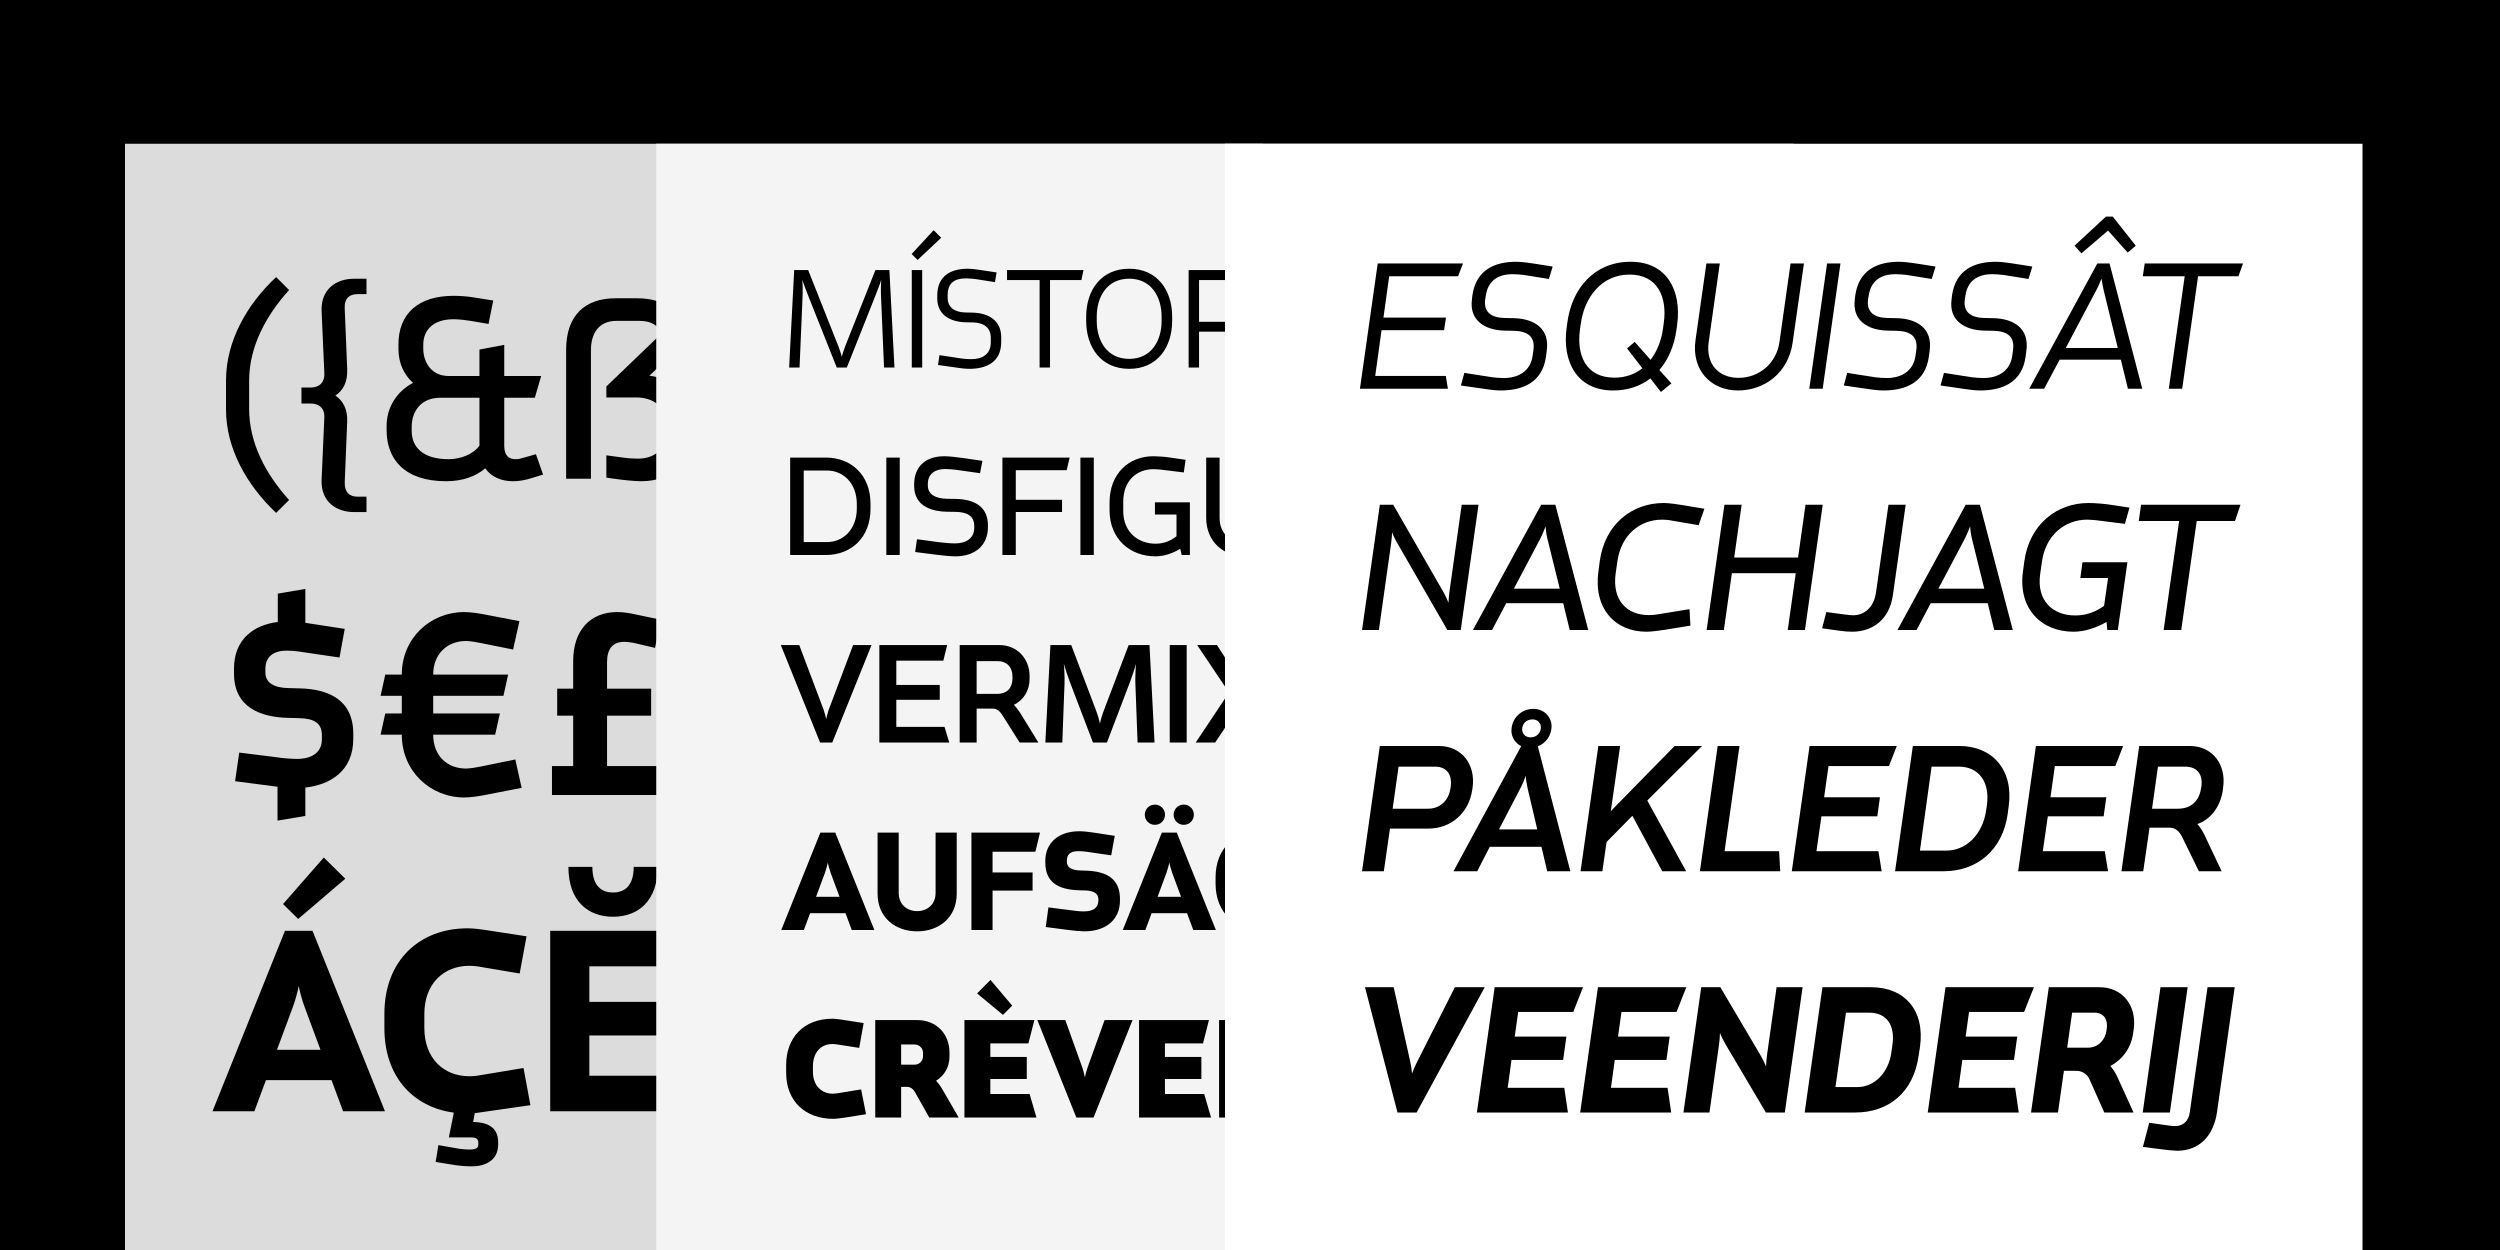 <svg width="2000" height="1000" viewBox="0 0 2000 1000" fill="none" xmlns="http://www.w3.org/2000/svg">
<g clip-path="url(#clip0_111_138)">
<rect width="2000" height="1000" fill="black"/>
<g filter="url(#filter0_d_111_138)">
<rect x="100" y="105" width="910" height="1040" fill="#DCDCDC"/>
<path d="M220.912 400.33C197.33 378.069 180.8 348.756 180.8 317.459V294.538C180.8 263.02 197.33 233.707 220.912 211.667L231.271 222.026C212.317 242.964 199.313 267.869 199.313 294.538V317.239C199.313 344.128 212.317 369.033 231.271 389.971L220.912 400.33ZM283.274 399.668C269.168 399.668 256.605 391.514 257.266 373.882L259.47 324.292C259.911 315.916 254.622 312.831 248.45 312.831H241.177V300.048H248.45C254.622 300.048 259.911 296.742 259.47 288.366L257.266 238.776C256.605 221.144 269.168 212.99 283.274 212.99H293.192V225.332H285.918C279.747 225.332 275.339 228.418 275.78 237.013L277.764 285.281C278.204 295.64 274.458 302.472 268.286 306.439C274.237 310.406 278.204 317.239 277.764 327.377L275.78 375.645C275.56 384.02 279.747 387.326 285.918 387.326H293.192V399.668H283.274ZM422.795 373.22C418.608 374.322 414.641 374.984 410.453 374.984C401.196 374.984 393.041 371.678 388.193 364.625C380.919 371.016 370.12 374.984 356.896 374.984C323.175 374.984 309.289 356.911 309.289 334.21V330.683C309.289 315.696 317.665 302.913 330.448 296.301C323.395 289.909 318.767 280.873 318.767 269.192V265.445C318.767 240.76 334.856 226.654 362.847 226.654C367.034 226.654 374.087 227.095 377.834 227.756L394.584 230.401L390.837 249.135L376.511 246.711C373.867 246.27 367.695 245.388 362.847 245.388C346.537 245.388 338.603 253.984 338.603 265.886V268.751C338.603 280.212 345.435 290.791 358.879 290.791H383.564V269.632L403.4 265.886V290.791H432.934L427.865 308.202H403.4V346.772C403.4 354.486 407.147 357.352 412.437 357.352C414.42 357.352 416.404 356.911 418.608 356.25L428.746 353.384L434.477 369.694L422.795 373.22ZM352.267 308.202C337.501 308.202 329.346 318.12 329.346 331.785V334.65C329.346 347.434 337.941 357.352 358.879 357.352C369.238 357.352 378.936 352.944 383.564 346.552V308.202H352.267ZM552.974 335.752C552.974 360.437 536.665 374.984 513.082 374.984C507.131 374.984 497.654 373.882 493.025 373.22L485.091 372.118V354.266L499.858 356.25C502.723 356.69 508.233 356.911 510.437 356.911C522.559 356.911 533.138 350.299 533.138 335.312V330.022C533.138 315.476 522.559 307.982 509.335 307.982H485.091V299.166L529.391 256.629C526.526 250.237 520.796 246.711 511.759 246.711H493.025C478.479 246.711 472.749 257.51 472.749 270.073V373H452.913V269.632C452.913 242.523 467.9 228.638 492.144 228.638H509.996C531.595 228.638 547.905 239.438 550.329 261.257L519.473 290.57C539.53 292.995 552.974 307.1 552.974 329.361V335.752ZM566.376 399.668V387.326H573.649C579.82 387.326 584.008 384.02 583.787 375.645L581.804 327.377C581.363 317.239 585.33 310.406 591.281 306.439C585.11 302.472 581.363 295.64 581.804 285.281L583.787 237.013C584.228 228.418 579.82 225.332 573.649 225.332H566.376V212.99H576.294C590.399 212.99 602.962 221.144 602.301 238.776L600.097 288.366C599.656 296.742 604.946 300.048 611.117 300.048H618.39V312.831H611.117C604.946 312.831 599.656 315.916 600.097 324.292L602.301 373.882C602.962 391.514 590.399 399.668 576.294 399.668H566.376ZM628.317 389.971C647.271 369.033 660.275 344.128 660.275 317.239V294.538C660.275 267.869 647.271 242.964 628.317 222.026L638.675 211.667C662.258 233.707 678.788 263.02 678.788 294.538V317.459C678.788 348.756 662.258 378.069 638.675 400.33L628.317 389.971ZM222.014 646.497V619.388L188.073 614.98L191.379 592.058L221.353 595.805C224.88 596.466 233.255 597.128 237.442 597.128C250.005 597.128 257.499 591.618 257.499 581.479V578.173C257.499 568.476 251.328 564.729 238.985 564.508L229.949 564.288C208.35 563.627 187.191 555.913 187.191 528.804V525.057C187.191 500.592 203.942 489.793 222.235 487.589V464.888L244.275 461.141V488.25L275.792 493.099L271.604 516.02L238.765 511.172C235.9 510.731 231.932 510.51 229.508 510.51C218.488 510.51 212.317 515.58 212.317 525.057V527.922C212.317 536.297 219.149 540.264 231.051 540.485L240.087 540.705C262.788 541.366 282.624 549.742 282.624 577.071V581.038C282.624 607.266 263.67 617.845 244.275 620.049V642.75L222.014 646.497ZM387.993 626C382.483 627.102 375.65 627.984 371.463 627.984C344.133 627.984 321.432 606.825 321.432 577.732H304.461L308.208 560.762H321.432V546.656H304.461L308.208 529.685H321.432C321.432 500.592 344.133 479.654 371.463 479.654C375.65 479.654 382.483 480.536 387.993 481.638L415.543 486.928L410.474 509.629L384.246 504.339C380.94 503.678 375.871 502.796 372.785 502.796C357.798 502.796 346.558 513.155 346.558 529.685H406.506L402.76 546.656H346.558V560.762H399.894L396.148 577.732H346.558C346.558 594.703 357.798 604.842 372.785 604.842C375.871 604.842 380.94 603.96 384.246 603.299L412.237 597.568L417.306 620.27L387.993 626ZM441.567 626V602.858H458.538V562.525H445.755V540.926H458.538V518.886C458.538 494.201 472.203 479.654 493.802 479.654C498.871 479.654 503.72 480.536 506.806 481.197L528.846 485.826L523.997 508.306L509.01 504.78C506.585 504.119 501.736 503.458 499.532 503.458C490.496 503.458 485.647 508.747 485.647 519.547V540.926H520.911V562.525H485.647V602.858H537.221L544.053 626H441.567ZM630.026 601.756V626H604.901V601.756H565.229V584.344H604.901V569.357H565.229V551.946H595.644L553.988 481.638H582.861L611.513 534.314C613.937 538.942 616.582 544.232 617.464 546.436C618.125 544.232 620.77 538.942 623.414 534.314L652.066 481.638H680.939L639.283 551.946H669.698V569.357H630.026V584.344H669.698V601.756H630.026ZM274.47 879L265.213 854.095H212.758L203.501 879H170L227.965 734.638H250.005L307.97 879H274.47ZM243.393 794.807C242.071 791.281 239.426 782.024 238.985 778.718C238.544 782.024 235.9 791.281 234.577 794.807L221.574 829.851H256.397L243.393 794.807ZM238.544 725.161L226.422 713.259L259.042 676.012L276.233 692.982L238.544 725.161ZM398.541 905.448C398.541 919.113 387.08 923.08 377.603 923.08C372.975 923.08 367.465 922.639 364.82 922.198L348.51 919.554L350.714 906.109L367.244 908.974C370.109 909.415 373.636 909.636 375.84 909.636C381.791 909.636 382.672 907.652 382.672 905.448V904.346C382.672 901.481 381.35 899.938 376.942 899.938H359.089L363.057 880.102C330.217 875.694 307.516 851.009 307.516 812.66V800.978C307.516 758.441 335.507 732.654 374.077 732.654C379.366 732.654 385.317 733.536 388.182 733.977L421.242 739.046L415.732 768.8L381.791 763.07C380.027 762.849 377.603 762.629 375.619 762.629C354.681 762.629 339.474 777.175 339.474 801.199V812.439C339.474 836.463 354.681 851.009 375.619 851.009C377.603 851.009 380.027 850.789 381.791 850.568L418.818 844.397L424.328 874.151L379.807 880.543L378.485 887.596C393.472 887.816 398.541 894.428 398.541 904.126V905.448ZM440.173 879V734.638H541.997L534.945 763.07H471.469V791.501H530.977V818.39H471.469V850.568H536.708L545.083 879H440.173ZM526.129 683.505C526.129 710.835 510.48 723.398 490.424 723.398C470.367 723.398 454.719 710.835 454.719 683.505H473.894C473.894 699.154 481.608 704.002 490.424 704.002C499.24 704.002 506.954 699.154 506.954 683.505H526.129ZM590.494 820.594V879H559.197V734.638H660.802L653.969 763.07H590.494V793.705H649.782V820.594H590.494ZM779.273 835.361C779.273 864.674 757.233 880.984 726.598 880.984C721.529 880.984 709.186 879.882 703.015 879L669.294 874.592L673.261 845.499L714.917 850.789C718.443 851.23 722.41 851.45 725.496 851.45C740.924 851.45 747.315 845.279 747.315 834.92V833.598C747.315 824.782 740.263 820.594 726.818 820.374L718.884 820.153C685.163 819.272 668.633 806.268 668.633 778.938V776.734C668.633 749.846 688.248 732.654 719.325 732.654C724.394 732.654 734.753 733.756 740.042 734.638L771.559 739.487L766.27 768.359L728.141 762.849C725.055 762.408 720.647 762.188 717.121 762.188C705.219 762.188 700.591 767.478 700.591 776.294V777.616C700.591 785.33 705.88 790.399 721.088 790.84L728.361 791.06C760.76 791.942 779.273 803.844 779.273 833.157V835.361ZM829.564 879V821.035L779.974 734.638H815.018L839.703 782.024C841.245 785.11 844.331 791.501 845.213 794.366C846.094 791.501 849.18 785.11 850.723 782.024L875.407 734.638H910.451L860.861 821.035V879H829.564ZM843.009 725.161L830.887 713.259L863.506 676.012L880.697 692.982L843.009 725.161ZM916.798 879V866.217L979.391 763.07H919.002V734.638H1025.23V745.878L961.539 850.568H1021.05L1027 879H916.798ZM965.286 725.161L953.164 713.259L985.783 676.012L1002.97 692.982L965.286 725.161Z" fill="black"/>
</g>
<g filter="url(#filter1_d_111_138)">
<rect x="525" y="105" width="910" height="1015" fill="#F4F4F4"/>
</g>
<path d="M647.015 237.713C645.23 233.191 642.493 226.289 641.898 223.79C642.136 226.17 642.255 233.429 642.017 237.951L639.637 294H631.307L635.353 216.055H646.539L670.934 277.578C671.886 280.196 673.076 283.885 673.433 285.313C673.79 283.885 674.98 280.196 675.932 277.578L700.327 216.055H711.513L715.559 294H707.229L704.849 237.951C704.611 233.429 704.73 226.17 704.968 223.79C704.373 226.289 701.636 233.191 699.851 237.713L677.479 294H669.387L647.015 237.713ZM729.417 294V216.055H737.747V294H729.417ZM734.058 207.963L729.298 203.203L746.91 184.163L752.979 190.232L734.058 207.963ZM800.97 273.532C800.97 289.716 789.189 295.071 775.385 295.071C772.172 295.071 767.769 294.476 766.341 294.238L750.395 291.977L751.585 284.123L769.673 286.86C771.339 287.098 775.028 287.336 776.932 287.336C786.214 287.336 792.64 283.171 792.64 273.77V270.438C792.64 261.751 786.809 258.181 778.36 257.943L772.291 257.824C760.272 257.467 749.8 251.993 749.8 238.665V236.523C749.8 220.339 760.986 214.984 774.314 214.984C777.17 214.984 782.882 215.698 784.786 216.055L797.281 217.959L795.972 225.694L779.907 223.195C778.241 222.957 774.552 222.719 772.648 222.719C763.366 222.719 758.13 226.646 758.13 236.047V238.189C758.13 246.281 764.08 249.732 772.053 249.97L778.003 250.089C790.855 250.446 800.97 256.277 800.97 269.843V273.532ZM831.683 294V224.028H805.622V216.055H866.788L865.122 224.028H840.013V294H831.683ZM929.277 253.302C929.277 237.594 921.185 222.957 903.335 222.957C885.485 222.957 877.393 237.594 877.393 253.302V256.753C877.393 272.461 885.485 287.098 903.335 287.098C921.185 287.098 929.277 272.461 929.277 256.753V253.302ZM937.726 256.753C937.726 277.578 926.064 295.071 903.335 295.071C880.606 295.071 868.944 277.578 868.944 256.753V253.302C868.944 232.477 880.606 214.984 903.335 214.984C926.064 214.984 937.726 232.477 937.726 253.302V256.753ZM950.915 294V216.055H987.924C1001.73 216.055 1011.25 226.527 1011.25 239.617V241.997C1011.25 255.087 1002.08 265.321 987.924 265.321H959.245V294H950.915ZM1002.68 239.855C1002.68 231.287 997.682 224.028 987.21 224.028H959.245V257.467H987.21C997.563 257.467 1002.68 250.565 1002.68 241.878V239.855ZM1022.27 294V216.055H1030.6V294H1022.27ZM1093.82 273.532C1093.82 289.716 1082.04 295.071 1068.24 295.071C1065.02 295.071 1060.62 294.476 1059.19 294.238L1043.25 291.977L1044.44 284.123L1062.52 286.86C1064.19 287.098 1067.88 287.336 1069.78 287.336C1079.07 287.336 1085.49 283.171 1085.49 273.77V270.438C1085.49 261.751 1079.66 258.181 1071.21 257.943L1065.14 257.824C1053.12 257.467 1042.65 251.993 1042.65 238.665V236.523C1042.65 220.339 1053.84 214.984 1067.17 214.984C1070.02 214.984 1075.73 215.698 1077.64 216.055L1090.13 217.959L1088.82 225.694L1072.76 223.195C1071.09 222.957 1067.4 222.719 1065.5 222.719C1056.22 222.719 1050.98 226.646 1050.98 236.047V238.189C1050.98 246.281 1056.93 249.732 1064.9 249.97L1070.85 250.089C1083.71 250.446 1093.82 256.277 1093.82 269.843V273.532ZM1157.59 216.055H1165.92V264.488C1165.92 283.171 1152.35 295.071 1135.57 295.071C1118.8 295.071 1105.23 283.171 1105.23 264.488V216.055H1113.56V264.964C1113.56 278.411 1122.96 287.217 1135.57 287.217C1148.19 287.217 1157.59 278.411 1157.59 264.964V216.055ZM1147.47 199.276C1147.47 206.178 1142.48 211.176 1135.57 211.176C1128.79 211.176 1123.67 206.178 1123.67 199.276C1123.67 192.493 1128.79 187.376 1135.57 187.376C1142.48 187.376 1147.47 192.493 1147.47 199.276ZM1141.76 199.276C1141.76 195.587 1139.26 193.088 1135.57 193.088C1131.77 193.088 1129.39 195.587 1129.39 199.276C1129.39 202.965 1131.89 205.464 1135.57 205.464C1139.26 205.464 1141.76 202.965 1141.76 199.276ZM632.14 444V366.055H660.7C680.93 366.055 696.4 379.978 696.4 402.945V407.11C696.4 430.077 680.93 444 660.7 444H632.14ZM685.452 403.421C685.452 386.404 674.504 376.408 661.533 376.408H642.969V433.647H661.533C674.504 433.647 685.452 423.651 685.452 406.634V403.421ZM709.072 444V366.055H719.782V444H709.072ZM790.344 421.628C790.344 437.455 778.682 445.071 764.402 445.071C760.594 445.071 753.335 444.357 748.813 443.762L732.153 441.62L733.581 431.386L751.312 433.766C755.239 434.242 760.237 434.718 763.926 434.718C772.851 434.718 779.396 430.791 779.396 422.104V420.914C779.396 412.584 773.565 409.728 764.759 409.49L757.143 409.371C743.696 409.014 731.32 404.016 731.32 388.665V387.475C731.32 374.147 739.531 364.984 755.477 364.984C759.047 364.984 766.544 365.817 771.185 366.531L785.941 368.673L784.037 378.55L764.521 375.813C762.736 375.575 758.333 375.218 756.072 375.218C747.98 375.218 742.268 379.145 742.268 387.118V388.308C742.268 395.924 748.932 398.78 757.262 399.018L764.878 399.137C778.682 399.494 790.344 404.611 790.344 420.319V421.628ZM812.634 409.609V444H801.924V366.055H855.712L853.332 376.17H812.634V399.851H849.643V409.609H812.634ZM864.329 444V366.055H875.039V444H864.329ZM944.174 439.002C938.462 442.572 931.322 445.071 924.301 445.071C904.19 445.071 887.649 431.267 887.649 408.3V401.993C887.649 378.907 903 364.984 922.754 364.984C926.086 364.984 932.512 365.46 935.368 365.936L948.458 367.84L947.03 377.955L928.585 375.694C927.276 375.575 924.301 375.337 922.992 375.337C909.069 375.337 898.597 384.738 898.597 401.398V408.895C898.597 425.436 910.259 434.956 924.42 434.956C931.679 434.956 936.915 432.338 941.199 429.006V411.632H923.944V401.874H951.909V444H945.364L944.174 439.002ZM1015.89 366.055H1026.6V414.369C1026.6 433.171 1012.79 445.071 995.778 445.071C978.761 445.071 964.957 433.171 964.957 414.369V366.055H975.667V414.369C975.667 426.626 984.473 434.718 995.778 434.718C1007.08 434.718 1015.89 426.626 1015.89 414.369V366.055ZM1077.04 422.699C1074.54 418.772 1071.09 415.916 1066.45 415.916H1051.1V444H1040.39V366.055H1072.04C1086.09 366.055 1095.61 376.884 1095.61 390.331V392.235C1095.61 401.874 1090.73 409.847 1082.4 413.655C1084.18 415.321 1086.09 417.701 1088.11 420.914L1102.63 444H1090.61L1077.04 422.699ZM1084.66 390.569C1084.66 382.596 1080.02 376.408 1070.73 376.408H1051.1V406.277H1070.73C1080.02 406.277 1084.66 400.327 1084.66 392.235V390.569ZM1110.12 444V366.055H1163.78L1161.29 376.17H1120.83V398.899H1157.83V408.657H1120.83V433.885H1162.36L1165.45 444H1110.12ZM656.059 594L624.643 516.055H639.399L658.915 567.82C659.748 570.2 660.7 574.008 660.938 575.317C661.176 574.008 662.128 570.2 662.961 567.82L682.477 516.055H697.233L665.817 594H656.059ZM703.482 594V516.055H757.746L754.652 528.55H717.048V547.947H751.796V559.847H717.048V581.505H755.604L759.412 594H703.482ZM802.495 573.056C800.472 569.843 798.33 566.868 794.046 566.868H781.313V594H767.747V516.055H799.52C813.919 516.055 823.677 527.122 823.677 540.926V542.949C823.677 552.35 819.036 559.966 811.063 563.893C812.848 565.678 814.752 568.058 816.656 571.152L830.698 594H815.704L802.495 573.056ZM809.992 541.283C809.992 534.143 805.946 528.907 797.854 528.907H781.313V555.087H797.735C805.946 555.087 809.992 550.089 809.992 542.473V541.283ZM855.8 545.329C854.134 540.926 851.635 533.31 851.04 530.93C851.397 533.31 851.754 541.759 851.635 546.281L849.85 594H836.284L840.33 516.055H856.99L876.863 568.415C878.291 572.104 879.719 577.34 879.957 578.768C880.195 577.34 881.623 572.104 883.051 568.415L902.924 516.055H919.584L923.63 594H910.064L908.279 546.281C908.16 541.759 908.517 533.31 908.874 530.93C908.279 533.31 905.78 540.926 904.114 545.329L885.55 594H874.364L855.8 545.329ZM935.788 594V516.055H949.354V594H935.788ZM995.239 570.081C993.811 567.939 992.383 565.44 991.669 563.774C990.955 565.44 989.527 567.939 988.099 570.081L972.153 594H956.564L983.22 554.016L957.754 516.055H973.581L988.218 538.784C989.527 540.926 991.074 543.544 991.669 545.091C992.264 543.544 993.811 540.926 995.12 538.784L1009.76 516.055H1025.58L1000.12 554.016L1026.77 594H1011.18L995.239 570.081ZM1033.99 594V516.055H1088.25L1085.16 528.55H1047.55V547.947H1082.3V559.847H1047.55V581.505H1086.11L1089.92 594H1033.99ZM1115.39 546.043C1113.84 543.901 1111.58 540.331 1110.98 539.022C1111.22 541.045 1111.34 544.258 1111.34 546.043V594H1098.25V516.055H1108.37L1143.23 564.25C1144.78 566.392 1147.04 569.962 1147.64 571.271C1147.4 569.248 1147.28 566.035 1147.28 564.25V516.055H1160.37V594H1150.37L1115.39 546.043ZM681.406 744L676.408 730.553H648.086L643.088 744H625L656.297 666.055H668.197L699.494 744H681.406ZM664.627 698.542C663.913 696.638 662.485 691.64 662.247 689.855C662.009 691.64 660.581 696.638 659.867 698.542L652.846 717.463H671.648L664.627 698.542ZM748.473 666.055H765.371V714.964C765.371 734.123 751.091 745.071 733.717 745.071C716.343 745.071 702.063 734.123 702.063 714.964V666.055H718.961V714.25C718.961 723.294 725.268 728.887 733.717 728.887C742.166 728.887 748.473 723.294 748.473 714.25V666.055ZM794.047 712.465V744H777.149V666.055H832.008L828.319 681.406H794.047V697.947H826.058V712.465H794.047ZM895.974 720.438C895.974 736.265 884.074 745.071 867.533 745.071C864.796 745.071 858.132 744.476 854.8 744L836.593 741.62L838.735 725.912L861.226 728.768C863.13 729.006 865.272 729.125 866.938 729.125C875.268 729.125 878.719 725.793 878.719 720.2V719.486C878.719 714.726 874.911 712.465 867.652 712.346L863.368 712.227C845.161 711.751 836.236 704.73 836.236 689.974V688.784C836.236 674.266 846.827 664.984 863.606 664.984C866.343 664.984 871.936 665.579 874.792 666.055L891.809 668.673L888.953 684.262L868.366 681.287C866.7 681.049 864.32 680.93 862.416 680.93C855.99 680.93 853.491 683.786 853.491 688.546V689.26C853.491 693.425 856.347 696.162 864.558 696.4L868.485 696.519C885.978 696.995 895.974 703.421 895.974 719.248V720.438ZM954.618 744L949.62 730.553H921.298L916.3 744H898.212L929.509 666.055H941.409L972.706 744H954.618ZM937.839 698.542C937.125 696.638 935.697 691.64 935.459 689.855C935.221 691.64 933.793 696.638 933.079 698.542L926.058 717.463H944.86L937.839 698.542ZM923.916 659.867C919.394 659.867 915.824 656.297 915.824 651.775C915.824 647.253 919.394 643.683 923.916 643.683C928.438 643.683 932.008 647.253 932.008 651.775C932.008 656.297 928.438 659.867 923.916 659.867ZM947.002 659.867C942.48 659.867 938.91 656.297 938.91 651.775C938.91 647.253 942.48 643.683 947.002 643.683C951.524 643.683 955.094 647.253 955.094 651.775C955.094 656.297 951.524 659.867 947.002 659.867ZM1028.51 739.954C1023.04 743.048 1016.61 745.071 1010.42 745.071C988.644 745.071 972.46 730.077 972.46 707.11V701.874C972.46 678.907 987.573 664.984 1008.4 664.984C1011.25 664.984 1015.42 665.46 1016.97 665.698L1034.46 667.84L1032.32 684.024L1012.68 681.406C1011.73 681.287 1010.3 681.168 1009.23 681.168C997.926 681.168 989.715 689.022 989.715 701.993V707.229C989.715 720.914 999.711 729.006 1010.78 729.006C1015.42 729.006 1018.63 727.578 1021.61 725.674V714.25H1009.83V700.327H1038.39V744H1030.53L1028.51 739.954ZM1063.78 744V681.525H1041.05V666.055H1104.83L1101.74 681.525H1080.91V744H1063.78ZM1110.56 744V666.055H1165.54L1161.73 681.406H1127.46V696.757H1159.59V711.275H1127.46V728.649H1162.68L1167.2 744H1110.56ZM676.408 894C674.385 894.357 668.792 895.071 666.531 895.071C644.516 895.071 628.927 881.148 628.927 858.3V851.874C628.927 830.454 642.731 814.984 665.936 814.984C668.316 814.984 671.886 815.46 673.909 815.817L690.926 818.435L687.356 838.308L669.863 835.571C669.03 835.452 667.126 835.214 665.936 835.214C656.654 835.214 650.347 841.997 650.347 853.064V857.586C650.347 868.058 656.892 874.96 666.293 874.96C667.602 874.96 670.339 874.603 671.529 874.365L688.903 871.509L692.83 891.382L676.408 894ZM732.093 873.889C730.903 871.628 728.642 869.486 725.667 869.486H720.907V894H700.201V816.055H733.759C749.229 816.055 759.582 827.241 759.582 841.997V845.21C759.582 853.54 755.655 860.323 748.872 864.607C750.538 866.392 752.204 868.534 753.632 871.033L766.96 894H743.398L732.093 873.889ZM738.4 842.235C738.4 838.546 735.425 835.571 731.617 835.571H720.907V851.755H731.617C735.425 851.755 738.4 848.78 738.4 845.091V842.235ZM771.554 894V816.055H827.484L822.724 834.738H792.26V845.567H821.415V863.179H792.26V875.198H823.676L829.15 894H771.554ZM781.669 794.754L792.379 783.925L809.753 804.512L802.375 811.89L781.669 794.754ZM861.052 894L829.874 816.055H852.246L865.931 854.254C866.645 856.158 867.597 860.323 867.954 861.989C868.192 860.323 869.263 856.158 869.977 854.254L883.662 816.055H906.034L874.856 894H861.052ZM911.24 894V816.055H967.17L962.41 834.738H931.946V845.567H961.101V863.179H931.946V875.198H963.362L968.836 894H911.24ZM1007.16 873.889C1005.97 871.628 1003.71 869.486 1000.74 869.486H995.978V894H975.272V816.055H1008.83C1024.3 816.055 1034.65 827.241 1034.65 841.997V845.21C1034.65 853.54 1030.73 860.323 1023.94 864.607C1025.61 866.392 1027.27 868.534 1028.7 871.033L1042.03 894H1018.47L1007.16 873.889ZM1013.47 842.235C1013.47 838.546 1010.5 835.571 1006.69 835.571H995.978V851.755H1006.69C1010.5 851.755 1013.47 848.78 1013.47 845.091V842.235ZM1046.63 894V816.055H1102.56L1097.8 834.738H1067.33V845.567H1096.49V863.179H1067.33V875.198H1098.75L1104.22 894H1046.63ZM1108.04 894V885.908L1137.19 834.857H1109.35V816.055H1167.3V823.314L1137.55 875.198H1164.45L1168.37 894H1108.04Z" fill="black"/>
<g filter="url(#filter2_d_111_138)">
<rect x="980" y="105" width="910" height="1015" fill="white"/>
</g>
<path d="M1087.94 311L1102.17 210.785H1170.4L1166.43 221.036H1111.35L1106.76 254.084H1156.79L1155.26 264.182H1105.23L1100.18 300.749H1156.63L1158.32 311H1087.94ZM1236.8 285.296C1233.89 306.104 1218.13 312.377 1200.38 312.377C1196.25 312.377 1190.74 311.612 1188.91 311.306L1168.71 308.399L1171.47 298.301L1193.96 301.82C1196.1 302.126 1200.54 302.432 1202.98 302.432C1214.92 302.432 1224.4 296.771 1226.09 284.684L1226.7 280.4C1228.38 269.231 1222.11 264.947 1211.25 264.641L1203.29 264.488C1187.99 264.029 1175.14 256.379 1177.59 239.243L1177.89 236.489C1180.8 215.681 1195.95 209.408 1213.08 209.408C1216.75 209.408 1224.1 210.326 1226.55 210.785L1242.15 213.233L1239.09 223.178L1219.2 219.965C1217.06 219.659 1212.62 219.353 1210.18 219.353C1198.24 219.353 1190.29 224.708 1188.6 236.795L1188.14 239.549C1186.77 249.953 1193.35 254.084 1203.44 254.39L1211.25 254.543C1227.77 255.002 1239.86 263.111 1237.41 280.553L1236.8 285.296ZM1320.31 302.738C1312.36 308.858 1302.41 312.377 1290.48 312.377C1261.41 312.377 1249.63 289.121 1253.3 262.193L1253.91 257.756C1257.58 230.828 1275.33 209.408 1304.55 209.408C1333.62 209.408 1345.41 232.664 1341.73 259.592L1341.12 264.029C1339.44 276.269 1334.85 287.438 1327.5 296.006L1337.14 306.716L1328.73 313.601L1320.31 302.738ZM1301.65 278.717L1307.77 273.515L1320.47 287.897C1325.82 280.859 1329.19 271.985 1330.41 262.805L1331.02 258.368C1333.93 237.713 1326.13 219.659 1303.64 219.659C1280.69 219.659 1267.38 238.631 1264.62 258.98L1264.01 263.417C1261.1 284.072 1268.6 302.126 1291.55 302.126C1300.42 302.126 1307.92 299.372 1313.89 294.629L1301.65 278.717ZM1432.44 210.785H1443.15L1434.12 273.974C1430.75 297.995 1411.93 312.377 1390.36 312.377C1368.79 312.377 1353.03 296.159 1356.4 272.138L1365.12 210.785H1375.83L1366.95 273.668C1364.5 290.957 1374.6 302.279 1390.82 302.279C1407.04 302.279 1421.11 290.957 1423.56 273.668L1432.44 210.785ZM1447.43 311L1461.66 210.785H1472.37L1458.14 311H1447.43ZM1543.1 285.296C1540.19 306.104 1524.43 312.377 1506.68 312.377C1502.55 312.377 1497.04 311.612 1495.21 311.306L1475.01 308.399L1477.77 298.301L1500.26 301.82C1502.4 302.126 1506.84 302.432 1509.28 302.432C1521.22 302.432 1530.7 296.771 1532.39 284.684L1533 280.4C1534.68 269.231 1528.41 264.947 1517.55 264.641L1509.59 264.488C1494.29 264.029 1481.44 256.379 1483.89 239.243L1484.19 236.489C1487.1 215.681 1502.25 209.408 1519.38 209.408C1523.05 209.408 1530.4 210.326 1532.85 210.785L1548.45 213.233L1545.39 223.178L1525.5 219.965C1523.36 219.659 1518.92 219.353 1516.47 219.353C1504.54 219.353 1496.58 224.708 1494.9 236.795L1494.44 239.549C1493.07 249.953 1499.64 254.084 1509.74 254.39L1517.55 254.543C1534.07 255.002 1546.16 263.111 1543.71 280.553L1543.1 285.296ZM1620.49 285.296C1617.59 306.104 1601.83 312.377 1584.08 312.377C1579.95 312.377 1574.44 311.612 1572.6 311.306L1552.41 308.399L1555.16 298.301L1577.65 301.82C1579.79 302.126 1584.23 302.432 1586.68 302.432C1598.61 302.432 1608.1 296.771 1609.78 284.684L1610.39 280.4C1612.08 269.231 1605.8 264.947 1594.94 264.641L1586.99 264.488C1571.69 264.029 1558.83 256.379 1561.28 239.243L1561.59 236.489C1564.49 215.681 1579.64 209.408 1596.78 209.408C1600.45 209.408 1607.79 210.326 1610.24 210.785L1625.85 213.233L1622.79 223.178L1602.9 219.965C1600.76 219.659 1596.32 219.353 1593.87 219.353C1581.94 219.353 1573.98 224.708 1572.3 236.795L1571.84 239.549C1570.46 249.953 1577.04 254.084 1587.14 254.39L1594.94 254.543C1611.47 255.002 1623.55 263.111 1621.1 280.553L1620.49 285.296ZM1702.33 311L1696.67 287.744H1647.71L1635.31 311H1623.38L1677.85 210.785H1687.64L1713.8 311H1702.33ZM1682.9 232.052C1682.28 229.298 1681.37 224.555 1681.21 222.872C1680.6 224.555 1678.61 229.298 1677.08 232.052L1652.6 278.411H1694.22L1682.9 232.052ZM1702.17 202.064L1686.41 184.469L1665.15 202.676L1659.64 196.556L1684.73 173.3H1690.24L1708.6 196.556L1702.17 202.064ZM1735.05 311L1747.75 221.036H1714.24L1715.77 210.785H1794.41L1790.74 221.036H1758.46L1745.76 311H1735.05ZM1117.95 434.691C1116.11 431.631 1113.97 427.041 1113.67 425.817C1113.67 427.194 1113.36 431.478 1112.9 434.691L1103.11 504H1089.64L1103.87 403.785H1114.58L1154.52 473.247C1156.35 476.307 1158.65 481.662 1158.8 482.274C1158.8 481.05 1159.11 476.613 1159.57 473.247L1169.36 403.785H1182.82L1168.59 504H1157.88L1117.95 434.691ZM1255.76 504L1250.56 482.58H1204.97L1193.64 504H1178.34L1232.97 403.785H1244.29L1270.6 504H1255.76ZM1237.86 430.713C1236.94 427.194 1236.48 421.992 1236.48 421.074C1236.18 421.839 1234.19 427.041 1232.35 430.713L1211.09 470.952H1247.81L1237.86 430.713ZM1332.77 503.694C1328.94 504.306 1321.45 505.377 1317.16 505.377C1291.77 505.377 1274.63 486.558 1278.76 456.876L1279.83 448.767C1283.96 419.238 1305.69 402.408 1330.93 402.408C1335.22 402.408 1342.56 403.479 1346.08 404.091L1363.52 406.998L1358.93 420.156L1335.68 416.178C1333.99 415.872 1331.39 415.719 1329.71 415.719C1311.96 415.719 1296.97 427.806 1293.91 449.073L1292.53 458.712C1289.62 480.132 1301.25 492.066 1319.15 492.066C1320.84 492.066 1323.74 491.913 1325.43 491.607L1351.59 487.323L1352.35 500.481L1332.77 503.694ZM1430.19 504L1436.61 458.559H1385.51L1379.08 504H1365.31L1379.54 403.785H1393.31L1387.35 446.013H1438.45L1444.41 403.785H1458.18L1443.96 504H1430.19ZM1457.69 502.623L1461.06 489.618L1475.75 491.607C1477.89 491.913 1481.71 492.219 1482.33 492.219C1491.35 492.219 1499.16 486.099 1500.84 473.706L1510.78 403.785H1524.55L1514.3 476.154C1511.55 495.585 1498.24 505.377 1481.56 505.377C1478.5 505.377 1474.83 505.071 1470.7 504.459L1457.69 502.623ZM1595.38 504L1590.18 482.58H1544.59L1533.26 504H1517.96L1572.58 403.785H1583.91L1610.22 504H1595.38ZM1577.48 430.713C1576.56 427.194 1576.1 421.992 1576.1 421.074C1575.8 421.839 1573.81 427.041 1571.97 430.713L1550.71 470.952H1587.43L1577.48 430.713ZM1685.24 497.574C1677.28 502.164 1667.8 505.377 1658.77 505.377C1632.91 505.377 1614.25 486.711 1618.38 457.182L1619.45 449.073C1623.58 419.391 1645.46 402.408 1670.86 402.408C1675.14 402.408 1683.56 403.02 1687.23 403.632L1703.6 406.08L1699.93 419.085L1676.82 416.178C1675.14 416.025 1671.47 415.719 1669.79 415.719C1651.89 415.719 1636.43 428.112 1633.53 449.532L1632.15 459.171C1629.09 480.438 1642.09 492.372 1660.3 492.372C1669.63 492.372 1677.13 489.006 1683.25 484.722L1686.46 462.384H1664.28L1665.96 449.838H1701.92L1694.27 504H1685.85L1685.24 497.574ZM1730.91 504L1743.3 416.79H1711.02L1712.86 403.785H1792.42L1787.98 416.79H1757.38L1744.99 504H1730.91ZM1177.76 631.975C1175.16 650.029 1161.23 662.881 1142.57 662.881H1111.97L1107.07 697H1089.63L1103.86 596.785H1150.98C1169.34 596.785 1180.67 611.473 1178.06 630.139L1177.76 631.975ZM1160.62 629.221C1161.69 620.959 1158.48 613.309 1147.92 613.309H1118.85L1114.11 646.969H1142.41C1153.12 646.969 1159.24 639.013 1160.32 630.904L1160.62 629.221ZM1237.75 697L1233.16 677.416H1191.85L1181.76 697H1162.78L1216.95 596.938C1211.74 594.337 1209.14 589.135 1209.14 584.698C1209.14 574.447 1217.25 567.103 1226.59 567.103C1236.38 567.103 1241.27 574.753 1241.27 580.72C1241.27 588.523 1236.53 594.643 1230.26 597.091L1256.27 697H1237.75ZM1222 630.292C1221.38 627.538 1220.62 622.795 1220.62 620.653C1219.7 622.948 1217.86 627.691 1216.49 630.292L1199.2 663.493H1229.8L1222 630.292ZM1232.71 581.944C1232.71 578.884 1230.56 575.518 1225.97 575.518C1220.62 575.518 1217.71 579.496 1217.71 583.474C1217.71 586.534 1219.85 589.9 1224.44 589.9C1229.65 589.9 1232.71 585.922 1232.71 581.944ZM1329.78 697L1305.91 652.63L1285.25 673.591L1281.89 697H1264.44L1278.67 596.785H1296.12L1288.62 649.111C1290.15 647.275 1291.98 645.439 1293.06 644.368L1339.72 596.785H1361.6L1317.84 640.39L1348.9 697H1329.78ZM1359.92 697L1374.15 596.785H1391.59L1379.66 680.935H1423.26L1424.18 697H1359.92ZM1433.43 697L1447.66 596.785H1517.43L1511.16 612.85H1462.81L1459.29 637.789H1503.96L1501.82 653.089H1457.15L1453.17 680.935H1502.74L1505.34 697H1433.43ZM1589.5 644.521C1592.25 624.937 1582.46 613.309 1567.16 613.309H1545.28L1535.95 680.476H1557.21C1572.51 680.476 1586.13 667.93 1588.89 648.346L1589.5 644.521ZM1606.17 651.1C1602.04 680.476 1581.24 697 1554.92 697H1516.06L1530.29 596.785H1567.47C1593.78 596.785 1611.07 615.757 1606.94 645.133L1606.17 651.1ZM1614.52 697L1628.75 596.785H1698.52L1692.25 612.85H1643.9L1640.38 637.789H1685.05L1682.91 653.089H1638.24L1634.26 680.935H1683.83L1686.43 697H1614.52ZM1745.95 670.072C1743.97 665.941 1741.06 662.116 1735.55 662.116H1719.64L1714.59 697H1697.15L1711.38 596.785H1751.77C1770.28 596.785 1780.99 611.932 1778.54 629.68L1778.24 632.281C1776.55 644.368 1769.21 655.384 1757.89 659.209C1759.88 661.504 1762.02 664.564 1763.86 668.542L1777.32 697H1759.11L1745.95 670.072ZM1761.1 629.221C1762.33 620.041 1758.35 613.309 1747.94 613.309H1726.37L1721.63 646.969H1742.44C1752.99 646.969 1759.42 640.543 1760.8 630.751L1761.1 629.221ZM1118.01 890L1092 789.785H1114.95L1128.11 848.996C1128.72 851.75 1129.49 856.493 1129.64 858.788C1130.41 856.493 1132.55 851.75 1133.93 848.996L1163.91 789.785H1187.78L1133.31 890H1118.01ZM1181.51 890L1195.73 789.785H1266.42L1258.62 809.522H1214.55L1211.8 829.259H1253.11L1250.51 847.925H1209.2L1206.14 870.263H1251.43L1254.33 890H1181.51ZM1264.13 890L1278.36 789.785H1349.05L1341.24 809.522H1297.18L1294.43 829.259H1335.74L1333.13 847.925H1291.82L1288.76 870.263H1334.05L1336.96 890H1264.13ZM1380.57 835.685C1379.35 833.696 1376.59 828.188 1375.98 826.352C1375.98 828.647 1375.52 833.543 1375.22 835.685L1367.57 890H1346.76L1360.99 789.785H1376.29L1408.26 843.947C1409.49 845.936 1412.24 851.444 1412.85 853.28C1412.85 851.138 1413.31 846.089 1413.62 843.947L1421.27 789.785H1442.08L1427.85 890H1412.7L1380.57 835.685ZM1443.73 890L1457.96 789.785H1496.97C1523.59 789.785 1540.12 808.145 1535.99 837.521L1534.91 844.559C1530.78 873.935 1510.89 890 1484.27 890H1443.73ZM1513.95 835.838C1516.25 819.926 1509.06 810.134 1495.44 810.134H1476.77L1468.36 869.651H1485.95C1499.57 869.651 1510.74 858.176 1513.04 842.264L1513.95 835.838ZM1542.19 890L1556.42 789.785H1627.11L1619.3 809.522H1575.24L1572.48 829.259H1613.79L1611.19 847.925H1569.88L1566.82 870.263H1612.11L1615.02 890H1542.19ZM1671.63 863.531C1669.95 859.706 1666.28 856.646 1660.77 856.646H1651.13L1646.39 890H1624.82L1639.05 789.785H1679.74C1697.64 789.785 1709.58 804.167 1706.98 823.292L1706.52 826.658C1704.84 838.592 1697.8 847.772 1688.31 852.821C1690.3 855.116 1692.29 858.176 1693.67 861.083L1706.82 890H1683.42L1671.63 863.531ZM1685.4 822.986C1686.32 816.713 1684.03 810.134 1675.31 810.134H1657.71L1653.73 838.133H1670.41C1679.13 838.133 1684.18 831.248 1685.1 824.975L1685.4 822.986ZM1714.17 890L1728.4 789.785H1750.12L1735.89 890H1714.17ZM1714.32 917.54L1719.37 898.262L1734.97 900.404C1736.66 900.71 1738.65 900.863 1740.02 900.863C1746.6 900.863 1750.89 896.732 1751.8 890L1766.03 789.785H1787.76L1773.68 889.235C1770.93 909.125 1759 920.6 1741.86 920.6C1739.41 920.6 1733.14 919.988 1729.93 919.529L1714.32 917.54Z" fill="black"/>
</g>
<defs>
<filter id="filter0_d_111_138" x="70" y="85" width="986.996" height="1100" filterUnits="userSpaceOnUse" color-interpolation-filters="sRGB">
<feFlood flood-opacity="0" result="BackgroundImageFix"/>
<feColorMatrix in="SourceAlpha" type="matrix" values="0 0 0 0 0 0 0 0 0 0 0 0 0 0 0 0 0 0 127 0" result="hardAlpha"/>
<feOffset dy="10"/>
<feGaussianBlur stdDeviation="15"/>
<feComposite in2="hardAlpha" operator="out"/>
<feColorMatrix type="matrix" values="0 0 0 0 0 0 0 0 0 0 0 0 0 0 0 0 0 0 0.6 0"/>
<feBlend mode="normal" in2="BackgroundImageFix" result="effect1_dropShadow_111_138"/>
<feBlend mode="normal" in="SourceGraphic" in2="effect1_dropShadow_111_138" result="shape"/>
</filter>
<filter id="filter1_d_111_138" x="495" y="85" width="970" height="1075" filterUnits="userSpaceOnUse" color-interpolation-filters="sRGB">
<feFlood flood-opacity="0" result="BackgroundImageFix"/>
<feColorMatrix in="SourceAlpha" type="matrix" values="0 0 0 0 0 0 0 0 0 0 0 0 0 0 0 0 0 0 127 0" result="hardAlpha"/>
<feOffset dy="10"/>
<feGaussianBlur stdDeviation="15"/>
<feComposite in2="hardAlpha" operator="out"/>
<feColorMatrix type="matrix" values="0 0 0 0 0 0 0 0 0 0 0 0 0 0 0 0 0 0 0.6 0"/>
<feBlend mode="normal" in2="BackgroundImageFix" result="effect1_dropShadow_111_138"/>
<feBlend mode="normal" in="SourceGraphic" in2="effect1_dropShadow_111_138" result="shape"/>
</filter>
<filter id="filter2_d_111_138" x="950" y="85" width="970" height="1075" filterUnits="userSpaceOnUse" color-interpolation-filters="sRGB">
<feFlood flood-opacity="0" result="BackgroundImageFix"/>
<feColorMatrix in="SourceAlpha" type="matrix" values="0 0 0 0 0 0 0 0 0 0 0 0 0 0 0 0 0 0 127 0" result="hardAlpha"/>
<feOffset dy="10"/>
<feGaussianBlur stdDeviation="15"/>
<feComposite in2="hardAlpha" operator="out"/>
<feColorMatrix type="matrix" values="0 0 0 0 0 0 0 0 0 0 0 0 0 0 0 0 0 0 0.6 0"/>
<feBlend mode="normal" in2="BackgroundImageFix" result="effect1_dropShadow_111_138"/>
<feBlend mode="normal" in="SourceGraphic" in2="effect1_dropShadow_111_138" result="shape"/>
</filter>
<clipPath id="clip0_111_138">
<rect width="2000" height="1000" fill="white"/>
</clipPath>
</defs>
</svg>
